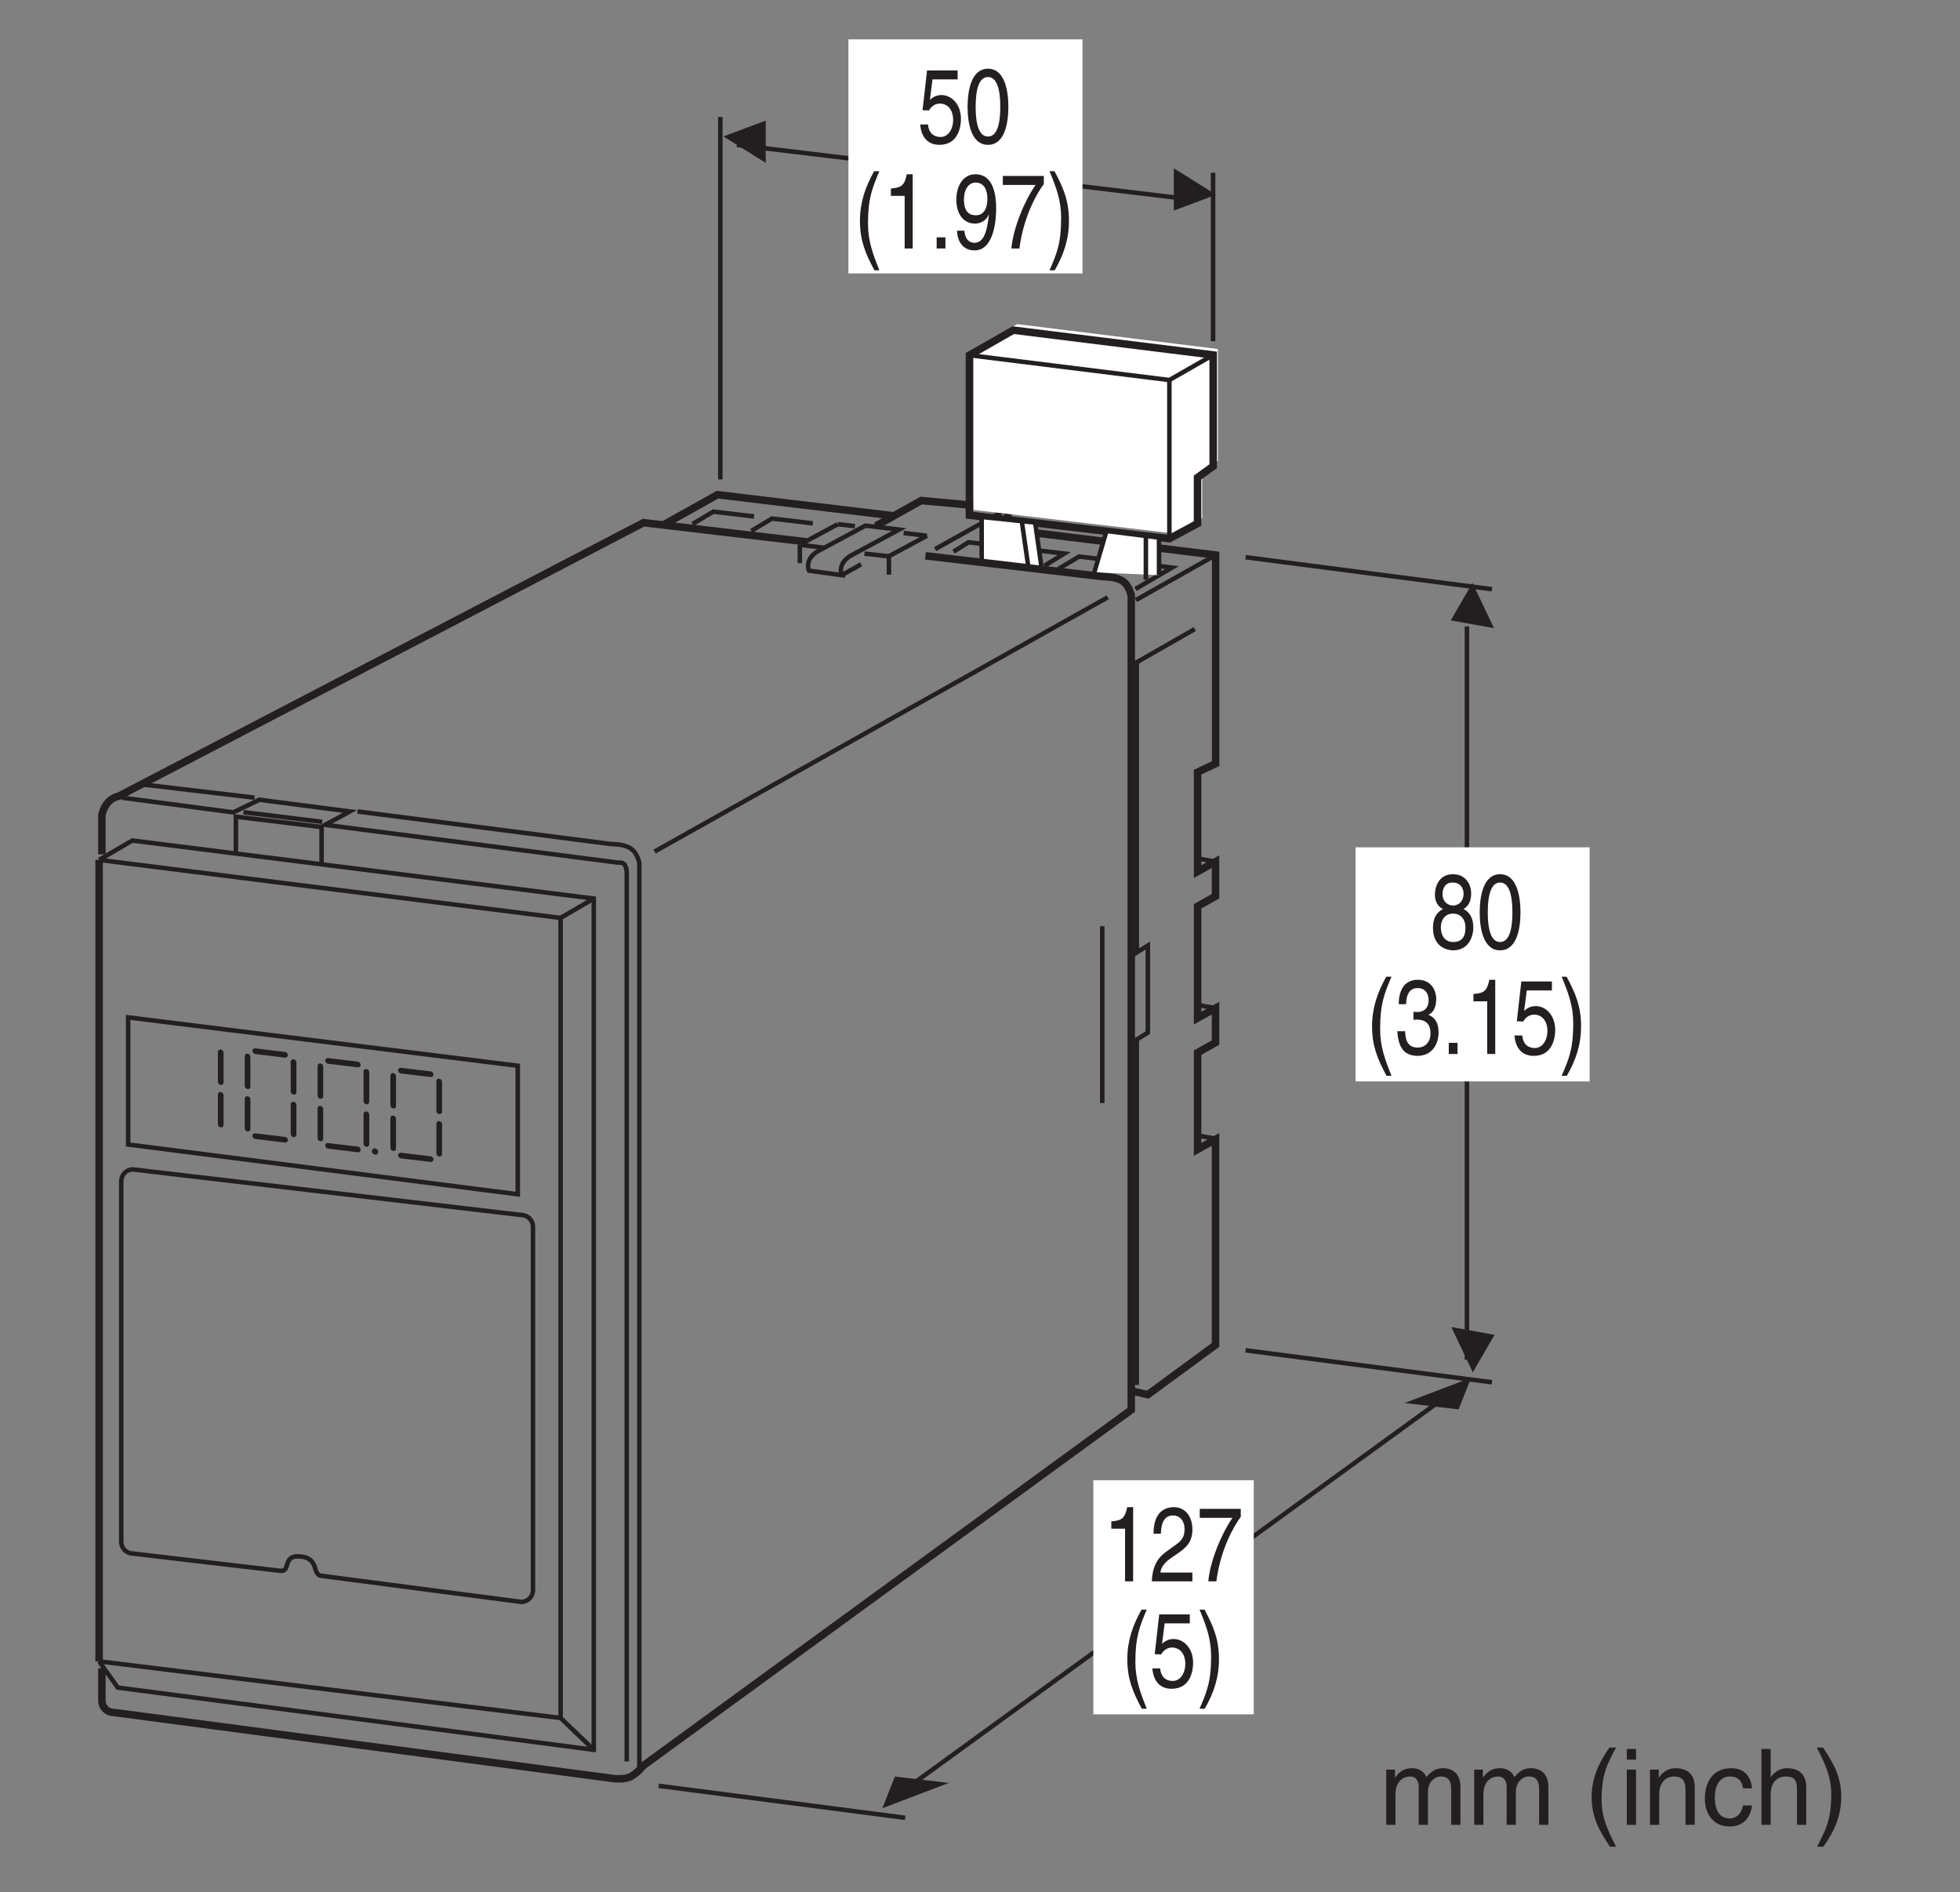 <?xml version="1.0" encoding="UTF-8"?>
<svg xmlns="http://www.w3.org/2000/svg" xmlns:xlink="http://www.w3.org/1999/xlink" width="129.2pt" height="124.72pt" viewBox="0 0 129.2 124.72" version="1.2">
<rect x="0" y="0" width="129.2" height="124.72" fill="#808080" stroke="none"/>
<defs>
<g>
<symbol overflow="visible" id="glyph0-0">
<path style="stroke:none;" d="M 0 0 L 2.781 0 L 2.781 -4.875 L 0 -4.875 Z M 1.391 -2.75 L 0.438 -4.516 L 2.344 -4.516 Z M 1.562 -2.438 L 2.5 -4.203 L 2.5 -0.656 Z M 0.438 -0.344 L 1.391 -2.125 L 2.344 -0.344 Z M 0.281 -4.203 L 1.219 -2.438 L 0.281 -0.656 Z M 0.281 -4.203 "/>
</symbol>
<symbol overflow="visible" id="glyph0-1">
<path style="stroke:none;" d="M 0.984 -4.188 L 2.641 -4.188 L 2.641 -4.781 L 0.625 -4.781 L 0.328 -2.156 L 0.75 -2.141 C 0.922 -2.438 1.188 -2.594 1.469 -2.594 C 1.953 -2.594 2.344 -2.219 2.344 -1.516 C 2.344 -0.906 2.016 -0.391 1.516 -0.391 C 1.078 -0.391 0.734 -0.641 0.688 -1.219 L 0.172 -1.219 C 0.266 -0.125 0.922 0.125 1.438 0.125 C 2.672 0.125 2.859 -1.047 2.859 -1.578 C 2.859 -2.594 2.203 -3.156 1.578 -3.156 C 1.219 -3.156 0.984 -3 0.812 -2.844 Z M 0.984 -4.188 "/>
</symbol>
<symbol overflow="visible" id="glyph0-2">
<path style="stroke:none;" d="M 2.359 -2.375 C 2.359 -1.156 2.109 -0.422 1.547 -0.422 C 0.984 -0.422 0.734 -1.156 0.734 -2.375 C 0.734 -3.609 0.984 -4.344 1.547 -4.344 C 2.109 -4.344 2.359 -3.609 2.359 -2.375 Z M 2.891 -2.375 C 2.891 -3.391 2.672 -4.891 1.547 -4.891 C 0.422 -4.891 0.203 -3.391 0.203 -2.375 C 0.203 -1.359 0.422 0.125 1.547 0.125 C 2.672 0.125 2.891 -1.359 2.891 -2.375 Z M 2.891 -2.375 "/>
</symbol>
<symbol overflow="visible" id="glyph0-3">
<path style="stroke:none;" d="M 1.312 -5.094 C 0.719 -4.031 0.375 -3.031 0.375 -1.812 C 0.375 -0.516 0.75 0.359 1.328 1.438 L 1.656 1.438 C 1.219 0.344 0.906 -0.5 0.906 -1.641 C 0.906 -3.312 1.188 -3.984 1.656 -5.094 Z M 1.312 -5.094 "/>
</symbol>
<symbol overflow="visible" id="glyph0-4">
<path style="stroke:none;" d="M 2 -4.891 L 1.609 -4.891 C 1.453 -4.094 1.203 -4.016 0.562 -3.953 L 0.562 -3.469 L 1.469 -3.469 L 1.469 0 L 2 0 Z M 2 -4.891 "/>
</symbol>
<symbol overflow="visible" id="glyph0-5">
<path style="stroke:none;" d="M 1.062 -0.734 L 0.484 -0.734 L 0.484 0 L 1.062 0 Z M 1.062 -0.734 "/>
</symbol>
<symbol overflow="visible" id="glyph0-6">
<path style="stroke:none;" d="M 1.469 -1.641 C 1.828 -1.641 2.219 -1.844 2.359 -2.219 L 2.375 -2.203 C 2.25 -0.938 1.969 -0.375 1.422 -0.375 C 1.031 -0.375 0.797 -0.688 0.766 -1.172 L 0.281 -1.172 C 0.281 -0.703 0.516 0.125 1.438 0.125 C 2.781 0.125 2.859 -2.094 2.859 -2.625 C 2.859 -3.406 2.734 -4.891 1.484 -4.891 C 0.672 -4.891 0.234 -4.109 0.234 -3.219 C 0.234 -2.234 0.734 -1.641 1.469 -1.641 Z M 1.531 -2.188 C 1.203 -2.188 0.734 -2.297 0.734 -3.234 C 0.734 -3.891 1.047 -4.344 1.5 -4.344 C 2.062 -4.344 2.281 -3.859 2.281 -3.297 C 2.281 -2.328 1.797 -2.188 1.531 -2.188 Z M 1.531 -2.188 "/>
</symbol>
<symbol overflow="visible" id="glyph0-7">
<path style="stroke:none;" d="M 0.203 -4.188 L 2.359 -4.188 C 1.609 -3.094 0.891 -1.344 0.766 0 L 1.297 0 C 1.578 -2.188 2.516 -3.734 2.906 -4.25 L 2.906 -4.781 L 0.203 -4.781 Z M 0.203 -4.188 "/>
</symbol>
<symbol overflow="visible" id="glyph0-8">
<path style="stroke:none;" d="M 0.531 1.438 C 1.141 0.375 1.469 -0.625 1.469 -1.844 C 1.469 -3.141 1.094 -4.016 0.516 -5.094 L 0.188 -5.094 C 0.641 -4 0.953 -3.156 0.953 -2.016 C 0.953 -0.344 0.672 0.328 0.188 1.438 Z M 0.531 1.438 "/>
</symbol>
<symbol overflow="visible" id="glyph0-9">
<path style="stroke:none;" d="M 0.734 -3.141 C 0.75 -3.484 0.781 -4.344 1.531 -4.344 C 2.094 -4.344 2.297 -3.844 2.297 -3.453 C 2.297 -2.812 2 -2.609 1.578 -2.312 L 1.062 -1.938 C 0.547 -1.562 0.172 -1.016 0.141 0 L 2.812 0 L 2.812 -0.578 L 0.703 -0.578 C 0.719 -0.766 0.828 -1.141 1.375 -1.516 L 1.781 -1.797 C 2.359 -2.188 2.812 -2.547 2.812 -3.422 C 2.812 -4.344 2.281 -4.891 1.594 -4.891 C 1.172 -4.891 0.25 -4.734 0.25 -3.141 Z M 0.734 -3.141 "/>
</symbol>
<symbol overflow="visible" id="glyph0-10">
<path style="stroke:none;" d="M 2.734 -3.625 C 2.734 -4.203 2.391 -4.891 1.531 -4.891 C 0.594 -4.891 0.344 -4.047 0.344 -3.547 C 0.344 -3.094 0.547 -2.75 0.875 -2.594 C 0.469 -2.391 0.219 -2 0.219 -1.406 C 0.219 -1.172 0.219 -0.641 0.609 -0.25 C 0.922 0.062 1.328 0.125 1.547 0.125 C 2.469 0.125 2.875 -0.625 2.875 -1.406 C 2.875 -1.781 2.766 -2.328 2.234 -2.594 C 2.406 -2.719 2.734 -2.922 2.734 -3.625 Z M 1.547 -2.297 C 1.984 -2.297 2.359 -2 2.359 -1.344 C 2.359 -0.578 1.922 -0.422 1.562 -0.422 C 0.891 -0.422 0.734 -1 0.734 -1.391 C 0.734 -1.844 0.984 -2.297 1.547 -2.297 Z M 1.531 -2.828 C 1.172 -2.828 0.844 -3.109 0.844 -3.578 C 0.844 -3.891 0.984 -4.344 1.5 -4.344 C 2.078 -4.344 2.234 -3.906 2.234 -3.609 C 2.234 -3.156 1.953 -2.828 1.531 -2.828 Z M 1.531 -2.828 "/>
</symbol>
<symbol overflow="visible" id="glyph0-11">
<path style="stroke:none;" d="M 1.25 -2.25 C 1.312 -2.25 1.391 -2.266 1.469 -2.266 C 1.797 -2.266 2.375 -2.188 2.375 -1.359 C 2.375 -0.797 2.031 -0.422 1.531 -0.422 C 0.797 -0.422 0.719 -1.031 0.703 -1.5 L 0.188 -1.5 C 0.219 -0.938 0.344 -0.375 0.766 -0.078 C 0.969 0.047 1.203 0.125 1.5 0.125 C 2.484 0.125 2.906 -0.641 2.906 -1.438 C 2.906 -2.094 2.625 -2.422 2.25 -2.578 L 2.25 -2.594 C 2.469 -2.672 2.75 -2.969 2.75 -3.609 C 2.75 -4.344 2.297 -4.891 1.547 -4.891 C 0.516 -4.891 0.281 -4 0.281 -3.281 L 0.766 -3.281 C 0.781 -3.625 0.828 -4.344 1.531 -4.344 C 2.109 -4.344 2.25 -3.859 2.25 -3.562 C 2.25 -2.953 1.875 -2.766 1.5 -2.766 C 1.422 -2.766 1.328 -2.781 1.25 -2.781 Z M 1.25 -2.25 "/>
</symbol>
<symbol overflow="visible" id="glyph1-0">
<path style="stroke:none;" d="M 0 0 L 3.484 0 L 3.484 -4.875 L 0 -4.875 Z M 1.734 -2.75 L 0.562 -4.516 L 2.922 -4.516 Z M 1.953 -2.438 L 3.125 -4.203 L 3.125 -0.656 Z M 0.562 -0.344 L 1.734 -2.125 L 2.922 -0.344 Z M 0.344 -4.203 L 1.531 -2.438 L 0.344 -0.656 Z M 0.344 -4.203 "/>
</symbol>
<symbol overflow="visible" id="glyph1-1">
<path style="stroke:none;" d="M 0.453 0 L 1.062 0 L 1.062 -1.984 C 1.062 -2.969 1.672 -3.188 2.016 -3.188 C 2.469 -3.188 2.594 -2.828 2.594 -2.516 L 2.594 0 L 3.203 0 L 3.203 -2.219 C 3.203 -2.703 3.547 -3.188 4.062 -3.188 C 4.578 -3.188 4.734 -2.844 4.734 -2.344 L 4.734 0 L 5.344 0 L 5.344 -2.516 C 5.344 -3.547 4.609 -3.734 4.219 -3.734 C 3.656 -3.734 3.406 -3.484 3.109 -3.156 C 3 -3.344 2.797 -3.734 2.141 -3.734 C 1.484 -3.734 1.172 -3.312 1.047 -3.125 L 1.031 -3.125 L 1.031 -3.641 L 0.453 -3.641 Z M 0.453 0 "/>
</symbol>
<symbol overflow="visible" id="glyph1-2">
<path style="stroke:none;" d=""/>
</symbol>
<symbol overflow="visible" id="glyph1-3">
<path style="stroke:none;" d="M 1.641 -5.094 C 0.891 -4.031 0.469 -3.031 0.469 -1.812 C 0.469 -0.516 0.953 0.359 1.672 1.438 L 2.078 1.438 C 1.516 0.344 1.125 -0.5 1.125 -1.641 C 1.125 -3.312 1.484 -3.984 2.078 -5.094 Z M 1.641 -5.094 "/>
</symbol>
<symbol overflow="visible" id="glyph1-4">
<path style="stroke:none;" d="M 1.078 -3.641 L 0.469 -3.641 L 0.469 0 L 1.078 0 Z M 1.078 -4.297 L 1.078 -5 L 0.469 -5 L 0.469 -4.297 Z M 1.078 -4.297 "/>
</symbol>
<symbol overflow="visible" id="glyph1-5">
<path style="stroke:none;" d="M 3.406 -2.469 C 3.406 -3.516 2.703 -3.734 2.141 -3.734 C 1.516 -3.734 1.172 -3.312 1.047 -3.125 L 1.031 -3.125 L 1.031 -3.641 L 0.453 -3.641 L 0.453 0 L 1.062 0 L 1.062 -1.984 C 1.062 -2.969 1.672 -3.188 2.016 -3.188 C 2.625 -3.188 2.797 -2.875 2.797 -2.234 L 2.797 0 L 3.406 0 Z M 3.406 -2.469 "/>
</symbol>
<symbol overflow="visible" id="glyph1-6">
<path style="stroke:none;" d="M 3.312 -2.406 C 3.266 -3.047 2.906 -3.734 1.953 -3.734 C 0.75 -3.734 0.203 -2.844 0.203 -1.719 C 0.203 -0.672 0.812 0.109 1.828 0.109 C 2.906 0.109 3.25 -0.703 3.312 -1.281 L 2.719 -1.281 C 2.625 -0.734 2.266 -0.422 1.859 -0.422 C 1.016 -0.422 0.859 -1.203 0.859 -1.828 C 0.859 -2.469 1.109 -3.188 1.859 -3.188 C 2.375 -3.188 2.656 -2.906 2.719 -2.406 Z M 3.312 -2.406 "/>
</symbol>
<symbol overflow="visible" id="glyph1-7">
<path style="stroke:none;" d="M 3.406 -2.469 C 3.406 -3.516 2.703 -3.734 2.141 -3.734 C 1.562 -3.734 1.25 -3.375 1.078 -3.156 L 1.062 -3.156 L 1.062 -5 L 0.453 -5 L 0.453 0 L 1.062 0 L 1.062 -1.984 C 1.062 -2.906 1.578 -3.188 2.078 -3.188 C 2.656 -3.188 2.797 -2.875 2.797 -2.375 L 2.797 0 L 3.406 0 Z M 3.406 -2.469 "/>
</symbol>
<symbol overflow="visible" id="glyph1-8">
<path style="stroke:none;" d="M 0.672 1.438 C 1.422 0.375 1.844 -0.625 1.844 -1.844 C 1.844 -3.141 1.375 -4.016 0.641 -5.094 L 0.234 -5.094 C 0.797 -4 1.188 -3.156 1.188 -2.016 C 1.188 -0.344 0.828 0.328 0.25 1.438 Z M 0.672 1.438 "/>
</symbol>
</g>
</defs>
<g id="surface1">
<path style="fill:none;stroke-width:3;stroke-linecap:butt;stroke-linejoin:miter;stroke:rgb(13.73%,12.16%,12.549%);stroke-opacity:1;stroke-miterlimit:4;" d="M 604.855 64.713 L 966.141 327.148 " transform="matrix(0.099,0,0,-0.099,0,124.197)"/>
<path style="fill:none;stroke-width:3;stroke-linecap:butt;stroke-linejoin:miter;stroke:rgb(13.73%,12.16%,12.549%);stroke-opacity:1;stroke-miterlimit:4;" d="M 479.631 1176.673 L 479.631 935.344 " transform="matrix(0.099,0,0,-0.099,0,124.197)"/>
<path style="fill:none;stroke-width:3;stroke-linecap:butt;stroke-linejoin:miter;stroke:rgb(13.73%,12.16%,12.549%);stroke-opacity:1;stroke-miterlimit:4;" d="M 807.705 1139.53 L 807.705 1027.395 " transform="matrix(0.099,0,0,-0.099,0,124.197)"/>
<path style="fill:none;stroke-width:3;stroke-linecap:butt;stroke-linejoin:miter;stroke:rgb(13.73%,12.16%,12.549%);stroke-opacity:1;stroke-miterlimit:4;" d="M 490.636 1158.043 L 797.093 1121.254 " transform="matrix(0.099,0,0,-0.099,0,124.197)"/>
<path style=" stroke:none;fill-rule:nonzero;fill:rgb(13.73%,12.16%,12.549%);fill-opacity:1;" d="M 80.164 12.836 L 77.375 11.09 L 77.375 13.879 L 80.164 12.836 "/>
<path style=" stroke:none;fill-rule:nonzero;fill:rgb(13.73%,12.16%,12.549%);fill-opacity:1;" d="M 47.688 8.992 L 50.477 10.738 L 50.477 7.949 L 47.688 8.992 "/>
<path style=" stroke:none;fill-rule:nonzero;fill:rgb(13.73%,12.16%,12.549%);fill-opacity:1;" d="M 96.148 92.895 L 96.977 90.805 L 92.594 92.473 L 96.148 92.895 "/>
<path style=" stroke:none;fill-rule:nonzero;fill:rgb(13.73%,12.16%,12.549%);fill-opacity:1;" d="M 98.48 41.402 L 97.062 38.418 L 95.633 40.891 L 98.48 41.402 "/>
<path style=" stroke:none;fill-rule:nonzero;fill:rgb(13.73%,12.16%,12.549%);fill-opacity:1;" d="M 58.988 117.094 L 58.164 119.184 L 62.543 117.516 L 58.988 117.094 "/>
<path style="fill:none;stroke-width:3;stroke-linecap:butt;stroke-linejoin:miter;stroke:rgb(13.73%,12.16%,12.549%);stroke-opacity:1;stroke-miterlimit:4;" d="M 976.753 349.237 L 976.753 837.476 " transform="matrix(0.099,0,0,-0.099,0,124.197)"/>
<path style=" stroke:none;fill-rule:nonzero;fill:rgb(13.73%,12.16%,12.549%);fill-opacity:1;" d="M 95.668 87.465 L 97.086 90.453 L 98.516 87.98 L 95.668 87.465 "/>
<path style="fill:none;stroke-width:3;stroke-linecap:butt;stroke-linejoin:miter;stroke:rgb(13.73%,12.16%,12.549%);stroke-opacity:1;stroke-miterlimit:4;" d="M 829.362 883.541 L 993.418 862.238 " transform="matrix(0.099,0,0,-0.099,0,124.197)"/>
<path style="fill:none;stroke-width:3;stroke-linecap:butt;stroke-linejoin:miter;stroke:rgb(13.73%,12.16%,12.549%);stroke-opacity:1;stroke-miterlimit:4;" d="M 829.362 355.526 L 993.418 334.223 " transform="matrix(0.099,0,0,-0.099,0,124.197)"/>
<path style="fill:none;stroke-width:3;stroke-linecap:butt;stroke-linejoin:miter;stroke:rgb(13.73%,12.16%,12.549%);stroke-opacity:1;stroke-miterlimit:4;" d="M 438.597 65.578 L 602.693 44.275 " transform="matrix(0.099,0,0,-0.099,0,124.197)"/>
<path style=" stroke:none;fill-rule:nonzero;fill:rgb(100%,100%,100%);fill-opacity:1;" d="M 55.926 18.023 L 71.355 18.023 L 71.355 2.594 L 55.926 2.594 Z M 55.926 18.023 "/>
<g style="fill:rgb(13.73%,12.16%,12.549%);fill-opacity:1;">
  <use xlink:href="#glyph0-1" x="60.485" y="9.421"/>
  <use xlink:href="#glyph0-2" x="63.579" y="9.421"/>
</g>
<g style="fill:rgb(13.73%,12.16%,12.549%);fill-opacity:1;">
  <use xlink:href="#glyph0-3" x="56.311" y="16.378"/>
  <use xlink:href="#glyph0-4" x="58.164" y="16.378"/>
  <use xlink:href="#glyph0-5" x="61.259" y="16.378"/>
  <use xlink:href="#glyph0-6" x="62.806" y="16.378"/>
  <use xlink:href="#glyph0-7" x="65.901" y="16.378"/>
  <use xlink:href="#glyph0-8" x="68.995" y="16.378"/>
</g>
<path style=" stroke:none;fill-rule:nonzero;fill:rgb(100%,100%,100%);fill-opacity:1;" d="M 89.355 71.277 L 104.785 71.277 L 104.785 55.848 L 89.355 55.848 Z M 89.355 71.277 "/>
<path style=" stroke:none;fill-rule:nonzero;fill:rgb(100%,100%,100%);fill-opacity:1;" d="M 72.07 112.992 L 82.645 112.992 L 82.645 97.562 L 72.07 97.562 Z M 72.07 112.992 "/>
<g style="fill:rgb(13.73%,12.16%,12.549%);fill-opacity:1;">
  <use xlink:href="#glyph0-4" x="72.694" y="104.229"/>
  <use xlink:href="#glyph0-9" x="75.789" y="104.229"/>
  <use xlink:href="#glyph0-7" x="78.883" y="104.229"/>
</g>
<g style="fill:rgb(13.73%,12.16%,12.549%);fill-opacity:1;">
  <use xlink:href="#glyph0-3" x="73.936" y="111.185"/>
  <use xlink:href="#glyph0-1" x="75.789" y="111.185"/>
  <use xlink:href="#glyph0-8" x="78.883" y="111.185"/>
</g>
<g style="fill:rgb(13.73%,12.16%,12.549%);fill-opacity:1;">
  <use xlink:href="#glyph0-10" x="94.243" y="62.512"/>
  <use xlink:href="#glyph0-2" x="97.337" y="62.512"/>
</g>
<g style="fill:rgb(13.73%,12.16%,12.549%);fill-opacity:1;">
  <use xlink:href="#glyph0-3" x="90.069" y="69.469"/>
  <use xlink:href="#glyph0-11" x="91.922" y="69.469"/>
  <use xlink:href="#glyph0-5" x="95.017" y="69.469"/>
  <use xlink:href="#glyph0-4" x="96.564" y="69.469"/>
  <use xlink:href="#glyph0-1" x="99.658" y="69.469"/>
  <use xlink:href="#glyph0-8" x="102.753" y="69.469"/>
</g>
<g style="fill:rgb(13.73%,12.16%,12.549%);fill-opacity:1;">
  <use xlink:href="#glyph1-1" x="90.926" y="120.278"/>
  <use xlink:href="#glyph1-1" x="96.721" y="120.278"/>
  <use xlink:href="#glyph1-2" x="102.516" y="120.278"/>
  <use xlink:href="#glyph1-3" x="104.45" y="120.278"/>
  <use xlink:href="#glyph1-4" x="106.767" y="120.278"/>
  <use xlink:href="#glyph1-5" x="108.311" y="120.278"/>
  <use xlink:href="#glyph1-6" x="112.179" y="120.278"/>
  <use xlink:href="#glyph1-7" x="115.658" y="120.278"/>
  <use xlink:href="#glyph1-8" x="119.526" y="120.278"/>
</g>
<path style="fill:none;stroke-width:3;stroke-linecap:butt;stroke-linejoin:miter;stroke:rgb(13.73%,12.16%,12.549%);stroke-opacity:1;stroke-miterlimit:4;" d="M 157.06 685.722 L 157.06 710.798 L 214.13 703.881 L 214.13 679.276 " transform="matrix(0.099,0,0,-0.099,0,124.197)"/>
<path style="fill:none;stroke-width:5;stroke-linecap:butt;stroke-linejoin:miter;stroke:rgb(13.73%,12.16%,12.549%);stroke-opacity:1;stroke-miterlimit:4;" d="M 67.839 685.722 L 67.839 711.938 C 70.591 723.454 78.884 724.358 78.884 724.358 L 428.496 906.534 L 536.583 893.839 " transform="matrix(0.099,0,0,-0.099,0,124.197)"/>
<path style="fill:none;stroke-width:3;stroke-linecap:butt;stroke-linejoin:miter;stroke:rgb(13.73%,12.16%,12.549%);stroke-opacity:1;stroke-miterlimit:4;" d="M 81.164 723.454 L 155.331 713.668 L 172.703 722.079 L 232.957 714.257 L 216.528 705.374 L 411.32 680.22 C 416.076 680.691 416.98 677.901 417.295 673.774 L 417.295 81.771 " transform="matrix(0.099,0,0,-0.099,0,124.197)"/>
<path style="fill:none;stroke-width:3;stroke-linecap:butt;stroke-linejoin:miter;stroke:rgb(13.73%,12.16%,12.549%);stroke-opacity:1;stroke-miterlimit:4;" d="M 95.431 732.18 L 169.52 723.454 " transform="matrix(0.099,0,0,-0.099,0,124.197)"/>
<path style="fill:none;stroke-width:3;stroke-linecap:butt;stroke-linejoin:miter;stroke:rgb(13.73%,12.16%,12.549%);stroke-opacity:1;stroke-miterlimit:4;" d="M 238.067 714.257 L 406.407 692.64 C 419.26 692.168 422.954 689.417 425.706 680.22 L 425.706 77.133 " transform="matrix(0.099,0,0,-0.099,0,124.197)"/>
<path style="fill:none;stroke-width:3;stroke-linecap:butt;stroke-linejoin:miter;stroke:rgb(13.73%,12.16%,12.549%);stroke-opacity:1;stroke-miterlimit:4;" d="M 435.846 687.569 L 737.586 856.853 " transform="matrix(0.099,0,0,-0.099,0,124.197)"/>
<path style="fill:none;stroke-width:3;stroke-linecap:butt;stroke-linejoin:miter;stroke:rgb(13.73%,12.16%,12.549%);stroke-opacity:1;stroke-miterlimit:4;" d="M 733.931 637.889 L 733.931 520.133 " transform="matrix(0.099,0,0,-0.099,0,124.197)"/>
<path style="fill:none;stroke-width:5;stroke-linecap:butt;stroke-linejoin:miter;stroke:rgb(13.73%,12.16%,12.549%);stroke-opacity:1;stroke-miterlimit:4;" d="M 441.938 905.158 L 477.745 925.164 L 595.108 911.093 " transform="matrix(0.099,0,0,-0.099,0,124.197)"/>
<path style="fill:none;stroke-width:5;stroke-linecap:butt;stroke-linejoin:miter;stroke:rgb(13.73%,12.16%,12.549%);stroke-opacity:1;stroke-miterlimit:4;" d="M 583.159 904.333 L 613.384 921.273 L 671.122 915.967 L 671.122 901.936 L 809.434 884.995 L 809.434 746.133 L 797.407 740.434 L 797.407 674.206 L 809.356 680.848 L 809.356 657.816 L 797.407 651.134 L 797.407 576.692 L 809.356 583.334 L 809.356 560.381 L 797.407 553.699 L 797.407 489.279 L 809.356 495.961 L 809.356 359.103 L 764.274 326.009 L 754.172 328.288 " transform="matrix(0.099,0,0,-0.099,0,124.197)"/>
<path style="fill:none;stroke-width:3;stroke-linecap:butt;stroke-linejoin:miter;stroke:rgb(13.73%,12.16%,12.549%);stroke-opacity:1;stroke-miterlimit:4;" d="M 671.122 915.967 L 622.621 888.926 " transform="matrix(0.099,0,0,-0.099,0,124.197)"/>
<path style="fill:none;stroke-width:3;stroke-linecap:butt;stroke-linejoin:miter;stroke:rgb(13.73%,12.16%,12.549%);stroke-opacity:1;stroke-miterlimit:4;" d="M 704.688 875.719 L 718.484 883.973 L 780.388 876.623 L 756.02 862.356 " transform="matrix(0.099,0,0,-0.099,0,124.197)"/>
<path style="fill:none;stroke-width:3;stroke-linecap:butt;stroke-linejoin:miter;stroke:rgb(13.73%,12.16%,12.549%);stroke-opacity:1;stroke-miterlimit:4;" d="M 461.119 905.63 L 474.954 913.884 L 502.074 910.661 " transform="matrix(0.099,0,0,-0.099,0,124.197)"/>
<path style="fill:none;stroke-width:3;stroke-linecap:butt;stroke-linejoin:miter;stroke:rgb(13.73%,12.16%,12.549%);stroke-opacity:1;stroke-miterlimit:4;" d="M 500.227 901.032 L 514.023 909.285 L 541.182 906.062 " transform="matrix(0.099,0,0,-0.099,0,124.197)"/>
<path style="fill:none;stroke-width:3;stroke-linecap:butt;stroke-linejoin:miter;stroke:rgb(13.73%,12.16%,12.549%);stroke-opacity:1;stroke-miterlimit:4;" d="M 634.884 887.236 L 644.867 893.485 L 708.619 885.978 L 695.491 877.842 " transform="matrix(0.099,0,0,-0.099,0,124.197)"/>
<path style="fill:none;stroke-width:3;stroke-linecap:butt;stroke-linejoin:miter;stroke:rgb(13.73%,12.16%,12.549%);stroke-opacity:1;stroke-miterlimit:4;" d="M 560.48 871.593 L 573.372 878.825 " transform="matrix(0.099,0,0,-0.099,0,124.197)"/>
<path style="fill:none;stroke-width:3;stroke-linecap:butt;stroke-linejoin:miter;stroke:rgb(13.73%,12.16%,12.549%);stroke-opacity:1;stroke-miterlimit:4;" d="M 538.666 874.58 C 538.666 874.58 534.736 883.069 546.92 888.808 L 576.241 904.569 L 598.684 901.936 L 568.774 885.821 C 556.589 880.082 560.48 871.593 560.48 871.593 Z M 538.666 874.58 " transform="matrix(0.099,0,0,-0.099,0,124.197)"/>
<path style="fill:none;stroke-width:3;stroke-linecap:butt;stroke-linejoin:miter;stroke:rgb(13.73%,12.16%,12.549%);stroke-opacity:1;stroke-miterlimit:4;" d="M 532.574 891.913 L 557.847 905.512 " transform="matrix(0.099,0,0,-0.099,0,124.197)"/>
<path style="fill:none;stroke-width:3;stroke-linecap:butt;stroke-linejoin:miter;stroke:rgb(13.73%,12.16%,12.549%);stroke-opacity:1;stroke-miterlimit:4;" d="M 532.574 891.913 L 532.574 879.611 " transform="matrix(0.099,0,0,-0.099,0,124.197)"/>
<path style="fill:none;stroke-width:3;stroke-linecap:butt;stroke-linejoin:miter;stroke:rgb(13.73%,12.16%,12.549%);stroke-opacity:1;stroke-miterlimit:4;" d="M 532.653 891.795 L 548.532 889.869 " transform="matrix(0.099,0,0,-0.099,0,124.197)"/>
<path style="fill:none;stroke-width:3;stroke-linecap:butt;stroke-linejoin:miter;stroke:rgb(13.73%,12.16%,12.549%);stroke-opacity:1;stroke-miterlimit:4;" d="M 591.885 884.209 L 617.197 897.809 " transform="matrix(0.099,0,0,-0.099,0,124.197)"/>
<path style="fill:none;stroke-width:3;stroke-linecap:butt;stroke-linejoin:miter;stroke:rgb(13.73%,12.16%,12.549%);stroke-opacity:1;stroke-miterlimit:4;" d="M 591.885 884.209 L 591.885 871.907 " transform="matrix(0.099,0,0,-0.099,0,124.197)"/>
<path style="fill:none;stroke-width:3;stroke-linecap:butt;stroke-linejoin:miter;stroke:rgb(13.73%,12.16%,12.549%);stroke-opacity:1;stroke-miterlimit:4;" d="M 592.002 884.091 L 575.573 885.939 " transform="matrix(0.099,0,0,-0.099,0,124.197)"/>
<path style="fill:none;stroke-width:3;stroke-linecap:butt;stroke-linejoin:miter;stroke:rgb(13.73%,12.16%,12.549%);stroke-opacity:1;stroke-miterlimit:4;" d="M 601.671 899.617 L 617.197 897.809 " transform="matrix(0.099,0,0,-0.099,0,124.197)"/>
<path style="fill:none;stroke-width:3;stroke-linecap:butt;stroke-linejoin:miter;stroke:rgb(13.73%,12.16%,12.549%);stroke-opacity:1;stroke-miterlimit:4;" d="M 557.847 905.512 L 569.245 904.215 " transform="matrix(0.099,0,0,-0.099,0,124.197)"/>
<path style="fill:none;stroke-width:3;stroke-linecap:butt;stroke-linejoin:miter;stroke:rgb(13.73%,12.16%,12.549%);stroke-opacity:1;stroke-miterlimit:4;" d="M 809.434 884.995 L 756.334 855.006 " transform="matrix(0.099,0,0,-0.099,0,124.197)"/>
<path style="fill:none;stroke-width:3;stroke-linecap:butt;stroke-linejoin:miter;stroke:rgb(13.73%,12.16%,12.549%);stroke-opacity:1;stroke-miterlimit:4;" d="M 795.56 835.708 L 756.924 813.619 L 756.924 620.398 L 764.274 624.997 L 764.274 567.062 L 756.924 562.464 L 756.924 332.454 " transform="matrix(0.099,0,0,-0.099,0,124.197)"/>
<path style="fill:none;stroke-width:3;stroke-linecap:butt;stroke-linejoin:miter;stroke:rgb(13.73%,12.16%,12.549%);stroke-opacity:1;stroke-miterlimit:4;" d="M 797.407 682.971 L 809.356 680.848 " transform="matrix(0.099,0,0,-0.099,0,124.197)"/>
<path style="fill:none;stroke-width:3;stroke-linecap:butt;stroke-linejoin:miter;stroke:rgb(13.73%,12.16%,12.549%);stroke-opacity:1;stroke-miterlimit:4;" d="M 797.407 585.457 L 809.356 583.334 " transform="matrix(0.099,0,0,-0.099,0,124.197)"/>
<path style="fill:none;stroke-width:3;stroke-linecap:butt;stroke-linejoin:miter;stroke:rgb(13.73%,12.16%,12.549%);stroke-opacity:1;stroke-miterlimit:4;" d="M 797.407 498.515 L 809.356 496.393 " transform="matrix(0.099,0,0,-0.099,0,124.197)"/>
<path style="fill:none;stroke-width:3;stroke-linecap:butt;stroke-linejoin:miter;stroke:rgb(13.73%,12.16%,12.549%);stroke-opacity:1;stroke-miterlimit:4;" d="M 65.992 148.431 L 78.412 130.98 L 395.363 89.553 L 395.363 656.283 L 88.081 694.919 L 65.992 682.028 " transform="matrix(0.099,0,0,-0.099,0,124.197)"/>
<path style="fill:none;stroke-width:5;stroke-linecap:butt;stroke-linejoin:miter;stroke:rgb(13.73%,12.16%,12.549%);stroke-opacity:1;stroke-miterlimit:4;" d="M 65.992 682.028 L 65.992 148.431 " transform="matrix(0.099,0,0,-0.099,0,124.197)"/>
<path style="fill:none;stroke-width:3;stroke-linecap:butt;stroke-linejoin:miter;stroke:rgb(13.73%,12.16%,12.549%);stroke-opacity:1;stroke-miterlimit:4;" d="M 373.274 643.391 L 395.363 656.283 " transform="matrix(0.099,0,0,-0.099,0,124.197)"/>
<path style="fill:none;stroke-width:3;stroke-linecap:butt;stroke-linejoin:miter;stroke:rgb(13.73%,12.16%,12.549%);stroke-opacity:1;stroke-miterlimit:4;" d="M 373.274 110.738 L 395.363 89.553 " transform="matrix(0.099,0,0,-0.099,0,124.197)"/>
<path style="fill:none;stroke-width:3;stroke-linecap:butt;stroke-linejoin:miter;stroke:rgb(13.73%,12.16%,12.549%);stroke-opacity:1;stroke-miterlimit:4;" d="M 344.739 459.408 L 344.739 544.973 L 85.33 577.163 L 85.33 492.541 Z M 344.739 459.408 " transform="matrix(0.099,0,0,-0.099,0,124.197)"/>
<path style="fill:none;stroke-width:3;stroke-linecap:butt;stroke-linejoin:miter;stroke:rgb(13.73%,12.16%,12.549%);stroke-opacity:1;stroke-miterlimit:4;" d="M 186.499 208.724 C 194.085 207.781 187.443 219.73 200.374 218.236 C 212.755 216.821 207.566 206.327 214.012 205.383 L 347.058 188.011 C 351.381 188.011 354.879 191.509 354.879 195.832 L 354.879 437.79 C 354.879 442.114 351.381 445.612 347.058 445.612 L 88.553 475.955 C 84.229 475.955 80.731 472.457 80.731 468.133 L 80.731 228.023 C 80.731 223.699 84.229 220.201 88.553 220.201 Z M 186.499 208.724 " transform="matrix(0.099,0,0,-0.099,0,124.197)"/>
<path style="fill:none;stroke-width:3;stroke-linecap:butt;stroke-linejoin:miter;stroke:rgb(13.73%,12.16%,12.549%);stroke-opacity:1;stroke-miterlimit:4;" d="M 162.131 713.785 L 214.563 707.34 " transform="matrix(0.099,0,0,-0.099,0,124.197)"/>
<path style="fill:none;stroke-width:3;stroke-linecap:butt;stroke-linejoin:miter;stroke:rgb(13.73%,12.16%,12.549%);stroke-opacity:1;stroke-miterlimit:4;" d="M 65.992 682.028 L 373.274 643.391 L 373.274 110.738 L 65.992 148.431 " transform="matrix(0.099,0,0,-0.099,0,124.197)"/>
<path style=" stroke:none;fill-rule:nonzero;fill:rgb(13.73%,12.16%,12.549%);fill-opacity:1;" d="M 25.922 73.062 C 26.023 73.074 26.105 73 26.105 72.898 L 26.105 70.938 C 26.105 70.836 26.023 70.742 25.922 70.73 C 25.816 70.719 25.734 70.793 25.734 70.895 L 25.734 72.855 C 25.734 72.957 25.816 73.051 25.922 73.062 "/>
<path style=" stroke:none;fill-rule:nonzero;fill:rgb(13.73%,12.16%,12.549%);fill-opacity:1;" d="M 25.922 75.863 C 26.023 75.875 26.105 75.801 26.105 75.699 L 26.105 73.738 C 26.105 73.637 26.023 73.543 25.922 73.527 C 25.816 73.516 25.734 73.59 25.734 73.695 L 25.734 75.652 C 25.734 75.758 25.816 75.848 25.922 75.863 "/>
<path style=" stroke:none;fill-rule:nonzero;fill:rgb(13.73%,12.16%,12.549%);fill-opacity:1;" d="M 28.953 73.43 C 29.055 73.441 29.141 73.367 29.141 73.266 L 29.141 71.305 C 29.141 71.203 29.055 71.109 28.953 71.098 C 28.848 71.082 28.766 71.156 28.766 71.262 L 28.766 73.219 C 28.766 73.324 28.848 73.418 28.953 73.43 "/>
<path style=" stroke:none;fill-rule:nonzero;fill:rgb(13.73%,12.16%,12.549%);fill-opacity:1;" d="M 28.953 76.227 C 29.055 76.242 29.141 76.168 29.141 76.062 L 29.141 74.105 C 29.141 74 29.055 73.906 28.953 73.895 C 28.848 73.883 28.766 73.957 28.766 74.059 L 28.766 76.02 C 28.766 76.121 28.848 76.215 28.953 76.227 "/>
<path style=" stroke:none;fill-rule:nonzero;fill:rgb(13.73%,12.16%,12.549%);fill-opacity:1;" d="M 26.242 70.543 C 26.242 70.645 26.328 70.738 26.43 70.754 L 28.391 70.988 C 28.492 71 28.574 70.93 28.574 70.824 C 28.574 70.723 28.492 70.629 28.391 70.617 L 26.43 70.379 C 26.328 70.367 26.242 70.441 26.242 70.543 "/>
<path style=" stroke:none;fill-rule:nonzero;fill:rgb(13.73%,12.16%,12.549%);fill-opacity:1;" d="M 26.242 76.141 C 26.242 76.246 26.328 76.34 26.43 76.352 L 28.391 76.586 C 28.492 76.602 28.574 76.527 28.574 76.422 C 28.574 76.32 28.492 76.227 28.391 76.215 L 26.43 75.977 C 26.328 75.965 26.242 76.039 26.242 76.141 "/>
<path style=" stroke:none;fill-rule:nonzero;fill:rgb(13.73%,12.16%,12.549%);fill-opacity:1;" d="M 21.121 72.422 C 21.223 72.434 21.305 72.363 21.305 72.258 L 21.305 70.301 C 21.305 70.195 21.223 70.102 21.121 70.09 C 21.016 70.078 20.934 70.152 20.934 70.254 L 20.934 72.215 C 20.934 72.316 21.016 72.41 21.121 72.422 "/>
<path style=" stroke:none;fill-rule:nonzero;fill:rgb(13.73%,12.16%,12.549%);fill-opacity:1;" d="M 21.121 75.223 C 21.223 75.234 21.305 75.16 21.305 75.059 L 21.305 73.098 C 21.305 72.996 21.223 72.902 21.121 72.891 C 21.016 72.879 20.934 72.949 20.934 73.055 L 20.934 75.012 C 20.934 75.117 21.016 75.211 21.121 75.223 "/>
<path style=" stroke:none;fill-rule:nonzero;fill:rgb(13.73%,12.16%,12.549%);fill-opacity:1;" d="M 24.152 72.789 C 24.254 72.801 24.34 72.727 24.34 72.625 L 24.34 70.664 C 24.34 70.562 24.254 70.469 24.152 70.457 C 24.047 70.445 23.965 70.52 23.965 70.621 L 23.965 72.578 C 23.965 72.684 24.047 72.777 24.152 72.789 "/>
<path style=" stroke:none;fill-rule:nonzero;fill:rgb(13.73%,12.16%,12.549%);fill-opacity:1;" d="M 24.152 75.59 C 24.254 75.602 24.34 75.527 24.34 75.426 L 24.34 73.465 C 24.34 73.363 24.254 73.27 24.152 73.254 C 24.047 73.242 23.965 73.316 23.965 73.422 L 23.965 75.379 C 23.965 75.48 24.047 75.574 24.152 75.59 "/>
<path style=" stroke:none;fill-rule:nonzero;fill:rgb(13.73%,12.16%,12.549%);fill-opacity:1;" d="M 21.441 69.902 C 21.441 70.008 21.527 70.102 21.629 70.113 L 23.59 70.348 C 23.691 70.363 23.773 70.289 23.773 70.184 C 23.773 70.082 23.691 69.988 23.59 69.977 L 21.629 69.738 C 21.527 69.727 21.441 69.801 21.441 69.902 "/>
<path style=" stroke:none;fill-rule:nonzero;fill:rgb(13.73%,12.16%,12.549%);fill-opacity:1;" d="M 21.441 75.5 C 21.441 75.605 21.527 75.699 21.629 75.711 L 23.59 75.949 C 23.691 75.961 23.773 75.887 23.773 75.781 C 23.773 75.68 23.691 75.586 23.59 75.574 L 21.629 75.34 C 21.527 75.324 21.441 75.398 21.441 75.5 "/>
<path style=" stroke:none;fill-rule:nonzero;fill:rgb(13.73%,12.16%,12.549%);fill-opacity:1;" d="M 24.723 76.105 C 24.836 76.117 24.93 76.039 24.93 75.922 C 24.93 75.809 24.836 75.703 24.723 75.691 C 24.609 75.676 24.516 75.758 24.516 75.871 C 24.516 75.988 24.609 76.09 24.723 76.105 "/>
<path style=" stroke:none;fill-rule:nonzero;fill:rgb(13.73%,12.16%,12.549%);fill-opacity:1;" d="M 16.32 71.781 C 16.422 71.797 16.504 71.723 16.504 71.617 L 16.504 69.66 C 16.504 69.555 16.422 69.461 16.32 69.449 C 16.215 69.438 16.133 69.512 16.133 69.613 L 16.133 71.574 C 16.133 71.676 16.215 71.77 16.32 71.781 "/>
<path style=" stroke:none;fill-rule:nonzero;fill:rgb(13.73%,12.16%,12.549%);fill-opacity:1;" d="M 16.32 74.582 C 16.422 74.594 16.504 74.52 16.504 74.418 L 16.504 72.457 C 16.504 72.355 16.422 72.262 16.32 72.25 C 16.215 72.238 16.133 72.309 16.133 72.414 L 16.133 74.375 C 16.133 74.477 16.215 74.57 16.32 74.582 "/>
<path style=" stroke:none;fill-rule:nonzero;fill:rgb(13.73%,12.16%,12.549%);fill-opacity:1;" d="M 19.352 72.148 C 19.453 72.16 19.539 72.086 19.539 71.984 L 19.539 70.027 C 19.539 69.922 19.453 69.828 19.352 69.816 C 19.25 69.805 19.164 69.879 19.164 69.98 L 19.164 71.941 C 19.164 72.043 19.25 72.137 19.352 72.148 "/>
<path style=" stroke:none;fill-rule:nonzero;fill:rgb(13.73%,12.16%,12.549%);fill-opacity:1;" d="M 19.352 74.949 C 19.453 74.961 19.539 74.887 19.539 74.785 L 19.539 72.824 C 19.539 72.723 19.453 72.629 19.352 72.617 C 19.25 72.602 19.164 72.676 19.164 72.781 L 19.164 74.738 C 19.164 74.844 19.25 74.938 19.352 74.949 "/>
<path style=" stroke:none;fill-rule:nonzero;fill:rgb(13.73%,12.16%,12.549%);fill-opacity:1;" d="M 16.641 69.262 C 16.641 69.367 16.727 69.461 16.828 69.473 L 18.789 69.711 C 18.891 69.723 18.977 69.648 18.977 69.543 C 18.977 69.441 18.891 69.348 18.789 69.336 L 16.828 69.098 C 16.727 69.086 16.641 69.16 16.641 69.262 "/>
<path style=" stroke:none;fill-rule:nonzero;fill:rgb(13.73%,12.16%,12.549%);fill-opacity:1;" d="M 16.641 74.863 C 16.641 74.965 16.727 75.059 16.828 75.07 L 18.789 75.309 C 18.891 75.32 18.977 75.246 18.977 75.145 C 18.977 75.039 18.891 74.945 18.789 74.934 L 16.828 74.699 C 16.727 74.684 16.641 74.758 16.641 74.863 "/>
<path style=" stroke:none;fill-rule:nonzero;fill:rgb(13.73%,12.16%,12.549%);fill-opacity:1;" d="M 14.551 71.508 C 14.652 71.523 14.738 71.449 14.738 71.344 L 14.738 69.387 C 14.738 69.281 14.652 69.188 14.551 69.176 C 14.449 69.164 14.363 69.238 14.363 69.34 L 14.363 71.301 C 14.363 71.402 14.449 71.496 14.551 71.508 "/>
<path style=" stroke:none;fill-rule:nonzero;fill:rgb(13.73%,12.16%,12.549%);fill-opacity:1;" d="M 14.551 74.309 C 14.652 74.32 14.738 74.246 14.738 74.145 L 14.738 72.184 C 14.738 72.082 14.652 71.988 14.551 71.977 C 14.449 71.965 14.363 72.035 14.363 72.141 L 14.363 74.098 C 14.363 74.203 14.449 74.297 14.551 74.309 "/>
<path style=" stroke:none;fill-rule:nonzero;fill:rgb(100%,100%,100%);fill-opacity:1;" d="M 79.246 34.156 L 79.246 31.113 L 80.281 30.367 L 80.281 23.004 L 67.051 21.363 L 64.152 23.02 L 64.152 33.605 L 77.383 35.16 L 79.246 34.156 "/>
<path style="fill:none;stroke-width:5;stroke-linecap:butt;stroke-linejoin:miter;stroke:rgb(13.73%,12.16%,12.549%);stroke-opacity:1;stroke-miterlimit:4;" d="M 797.368 905.984 L 797.368 936.602 L 807.783 944.109 L 807.783 1018.198 L 674.66 1034.706 L 645.496 1018.041 L 645.496 911.526 L 778.62 895.883 Z M 797.368 905.984 " transform="matrix(0.099,0,0,-0.099,0,124.197)"/>
<path style="fill:none;stroke-width:3;stroke-linecap:butt;stroke-linejoin:miter;stroke:rgb(13.73%,12.16%,12.549%);stroke-opacity:1;stroke-miterlimit:4;" d="M 807.783 1018.198 L 778.62 1001.493 L 645.496 1018.041 " transform="matrix(0.099,0,0,-0.099,0,124.197)"/>
<path style="fill-rule:nonzero;fill:rgb(100%,100%,100%);fill-opacity:1;stroke-width:3;stroke-linecap:butt;stroke-linejoin:miter;stroke:rgb(13.73%,12.16%,12.549%);stroke-opacity:1;stroke-miterlimit:4;" d="M 771.741 871.593 L 771.741 896.59 L 736.76 900.992 L 728.624 873.479 " transform="matrix(0.099,0,0,-0.099,0,124.197)"/>
<path style="fill:none;stroke-width:3;stroke-linecap:butt;stroke-linejoin:miter;stroke:rgb(13.73%,12.16%,12.549%);stroke-opacity:1;stroke-miterlimit:4;" d="M 778.62 1001.493 L 778.62 895.883 " transform="matrix(0.099,0,0,-0.099,0,124.197)"/>
<path style="fill:none;stroke-width:3;stroke-linecap:butt;stroke-linejoin:miter;stroke:rgb(13.73%,12.16%,12.549%);stroke-opacity:1;stroke-miterlimit:4;" d="M 762.976 897.848 L 762.976 868.487 " transform="matrix(0.099,0,0,-0.099,0,124.197)"/>
<path style="fill-rule:nonzero;fill:rgb(100%,100%,100%);fill-opacity:1;stroke-width:3;stroke-linecap:butt;stroke-linejoin:miter;stroke:rgb(13.73%,12.16%,12.549%);stroke-opacity:1;stroke-miterlimit:4;" d="M 653.632 881.615 L 653.632 910.347 L 689.241 906.613 L 693.604 875.955 " transform="matrix(0.099,0,0,-0.099,0,124.197)"/>
<path style="fill-rule:nonzero;fill:rgb(100%,100%,100%);fill-opacity:1;stroke-width:3;stroke-linecap:butt;stroke-linejoin:miter;stroke:rgb(13.73%,12.16%,12.549%);stroke-opacity:1;stroke-miterlimit:4;" d="M 680.477 906.613 L 684.879 875.955 " transform="matrix(0.099,0,0,-0.099,0,124.197)"/>
<path style="fill:none;stroke-width:5;stroke-linecap:butt;stroke-linejoin:miter;stroke:rgb(13.73%,12.16%,12.549%);stroke-opacity:1;stroke-miterlimit:4;" d="M 616.175 884.484 L 733.931 870.649 C 746.783 870.178 750.478 867.426 753.229 858.229 L 753.229 315.868 L 428.339 79.02 C 420.203 69.312 415.604 70.255 409.473 70.294 L 75.661 114.433 C 71.337 114.433 67.839 117.931 67.839 122.255 L 67.839 143.833 " transform="matrix(0.099,0,0,-0.099,0,124.197)"/>
</g>
</svg>
